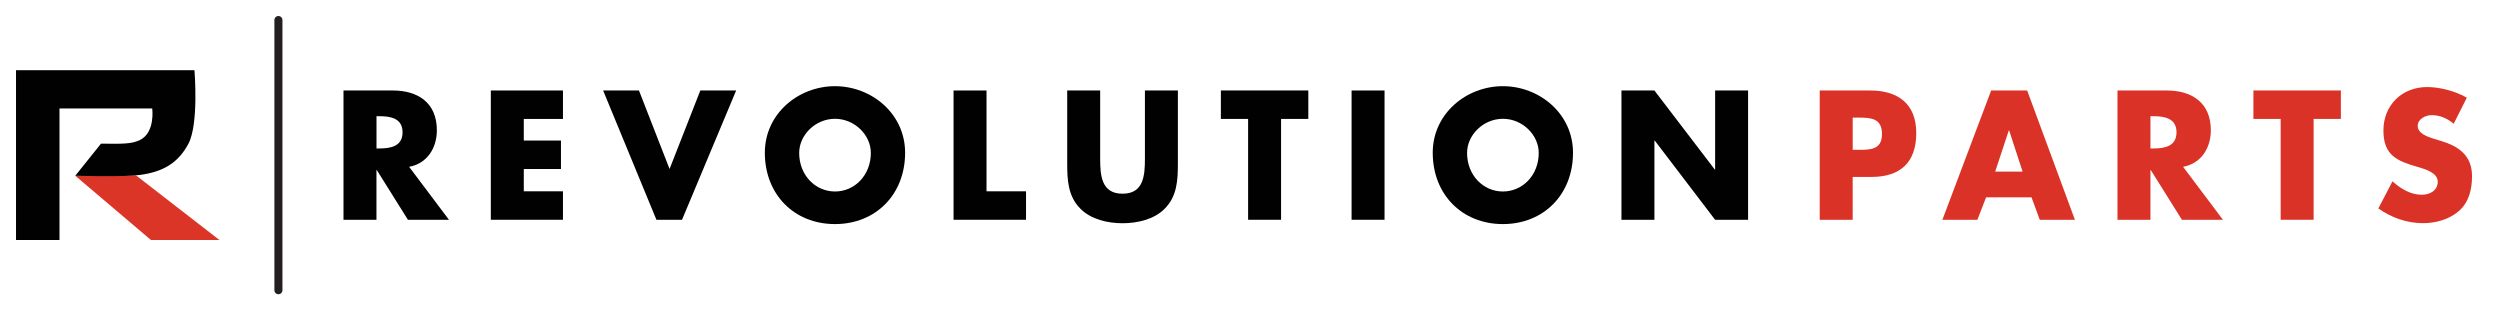 <?xml version="1.0" encoding="UTF-8"?>
<svg xmlns="http://www.w3.org/2000/svg" version="1.1" viewBox="0 0 800.95 99.4">
  <defs>
    <style>
      .cls-1 {
        fill: #010101;
      }

      .cls-2 {
        fill: #231f20;
      }

      .cls-3 {
        fill: #db3527;
      }

      .cls-4 {
        fill: #db3227;
      }
    </style>
  </defs>
  <!-- Generator: Adobe Illustrator 28.6.0, SVG Export Plug-In . SVG Version: 1.1.0 Build 98)  -->
  <g>
    <g id="Layer_1">
      <g>
        <g>
          <polyline class="cls-3" points="43.56 56.18 70.3 76.89 48.36 76.89 24.12 56.32"/>
          <path class="cls-1" d="M19.06,76.89v-42.14h29.71s1.02,7.62-3.88,10.08c-2.64,1.33-5.71,1.28-12.53,1.19l-8.25,10.29s15.54.44,20.78-.27c7.1-.96,12.13-3.65,15.49-10.02,3.36-6.37,1.92-23.52,1.92-23.52H5.13v54.39h13.93Z"/>
        </g>
        <g>
          <path class="cls-1" d="M143.84,70.41h-13.15l-9.97-15.93h-.11v15.93h-10.56V28.99h15.79c8.03,0,14.12,3.9,14.12,12.75,0,5.71-3.13,10.66-8.89,11.7l12.77,16.98ZM120.62,47.56h1.02c3.45,0,7.33-.66,7.33-5.17s-3.88-5.16-7.33-5.16h-1.02v10.33Z"/>
          <path class="cls-1" d="M167.81,38.11v6.92h11.91v9.12h-11.91v7.14h12.55v9.12h-23.11V28.99h23.11v9.12h-12.55Z"/>
          <path class="cls-1" d="M214.51,54.15l9.86-25.16h11.48l-17.35,41.43h-8.19l-17.08-41.43h11.48l9.81,25.16Z"/>
          <path class="cls-1" d="M289.98,48.93c0,13.41-9.43,22.86-22.47,22.86s-22.47-9.45-22.47-22.86c0-12.53,10.77-21.32,22.47-21.32s22.47,8.79,22.47,21.32ZM256.04,48.99c0,7.14,5.17,12.36,11.48,12.36s11.48-5.22,11.48-12.36c0-5.71-5.17-10.93-11.48-10.93s-11.48,5.22-11.48,10.93Z"/>
          <path class="cls-1" d="M316.06,61.29h12.66v9.12h-23.22V28.99h10.56v32.31Z"/>
          <path class="cls-1" d="M377.37,28.99v23.3c0,5.33-.22,10.6-4.26,14.61-3.39,3.41-8.73,4.62-13.47,4.62s-10.07-1.21-13.47-4.62c-4.04-4.01-4.26-9.29-4.26-14.61v-23.3h10.56v21.81c0,5.38.38,11.26,7.17,11.26s7.17-5.88,7.17-11.26v-21.81h10.56Z"/>
          <path class="cls-1" d="M410.43,70.41h-10.56v-32.31h-8.73v-9.12h28.02v9.12h-8.73v32.31Z"/>
          <path class="cls-1" d="M443.58,70.41h-10.56V28.99h10.56v41.43Z"/>
          <path class="cls-1" d="M503.96,48.93c0,13.41-9.43,22.86-22.47,22.86s-22.47-9.45-22.47-22.86c0-12.53,10.77-21.32,22.47-21.32s22.47,8.79,22.47,21.32ZM470.02,48.99c0,7.14,5.17,12.36,11.48,12.36s11.48-5.22,11.48-12.36c0-5.71-5.17-10.93-11.48-10.93s-11.48,5.22-11.48,10.93Z"/>
          <path class="cls-1" d="M519.48,28.99h10.56l19.34,25.33h.11v-25.33h10.56v41.43h-10.56l-19.34-25.38h-.11v25.38h-10.56V28.99Z"/>
          <path class="cls-4" d="M583.01,28.99h16.16c8.73,0,14.76,4.12,14.76,13.63s-5.17,14.07-14.39,14.07h-5.98v13.74h-10.56V28.99ZM593.57,48h1.78c3.83,0,7.6,0,7.6-5.05s-3.5-5.27-7.6-5.27h-1.78v10.33Z"/>
          <path class="cls-4" d="M636.31,63.22l-2.8,7.2h-11.21l15.63-41.43h11.53l15.3,41.43h-11.26l-2.64-7.2h-14.55ZM643.69,41.79h-.11l-4.36,13.19h8.78l-4.31-13.19Z"/>
          <path class="cls-4" d="M712.19,70.41h-13.15l-9.97-15.93h-.11v15.93h-10.56V28.99h15.79c8.03,0,14.12,3.9,14.12,12.75,0,5.71-3.13,10.66-8.89,11.7l12.77,16.98ZM688.96,47.56h1.02c3.45,0,7.33-.66,7.33-5.17s-3.88-5.16-7.33-5.16h-1.02v10.33Z"/>
          <path class="cls-4" d="M741.24,70.41h-10.56v-32.31h-8.73v-9.12h28.02v9.12h-8.73v32.31Z"/>
          <path class="cls-4" d="M786.11,39.64c-1.94-1.65-4.42-2.75-7-2.75-1.94,0-4.52,1.15-4.52,3.46s2.86,3.35,4.69,3.96l2.69.82c5.66,1.7,10.02,4.61,10.02,11.32,0,4.12-.97,8.35-4.2,11.15-3.18,2.75-7.44,3.9-11.53,3.9-5.12,0-10.13-1.76-14.28-4.72l4.52-8.68c2.64,2.36,5.77,4.29,9.38,4.29,2.48,0,5.12-1.26,5.12-4.18s-4.15-4.06-6.41-4.72c-6.63-1.92-10.99-3.68-10.99-11.7s5.87-13.9,14.01-13.9c4.09,0,9.11,1.32,12.71,3.41l-4.2,8.35Z"/>
        </g>
        <path class="cls-2" d="M89.2,94.27c-.71,0-1.29-.58-1.29-1.29V6.42c0-.71.58-1.29,1.29-1.29s1.29.58,1.29,1.29v86.56c0,.71-.58,1.29-1.29,1.29Z"/>
      </g>
    </g>
  </g>
</svg>
